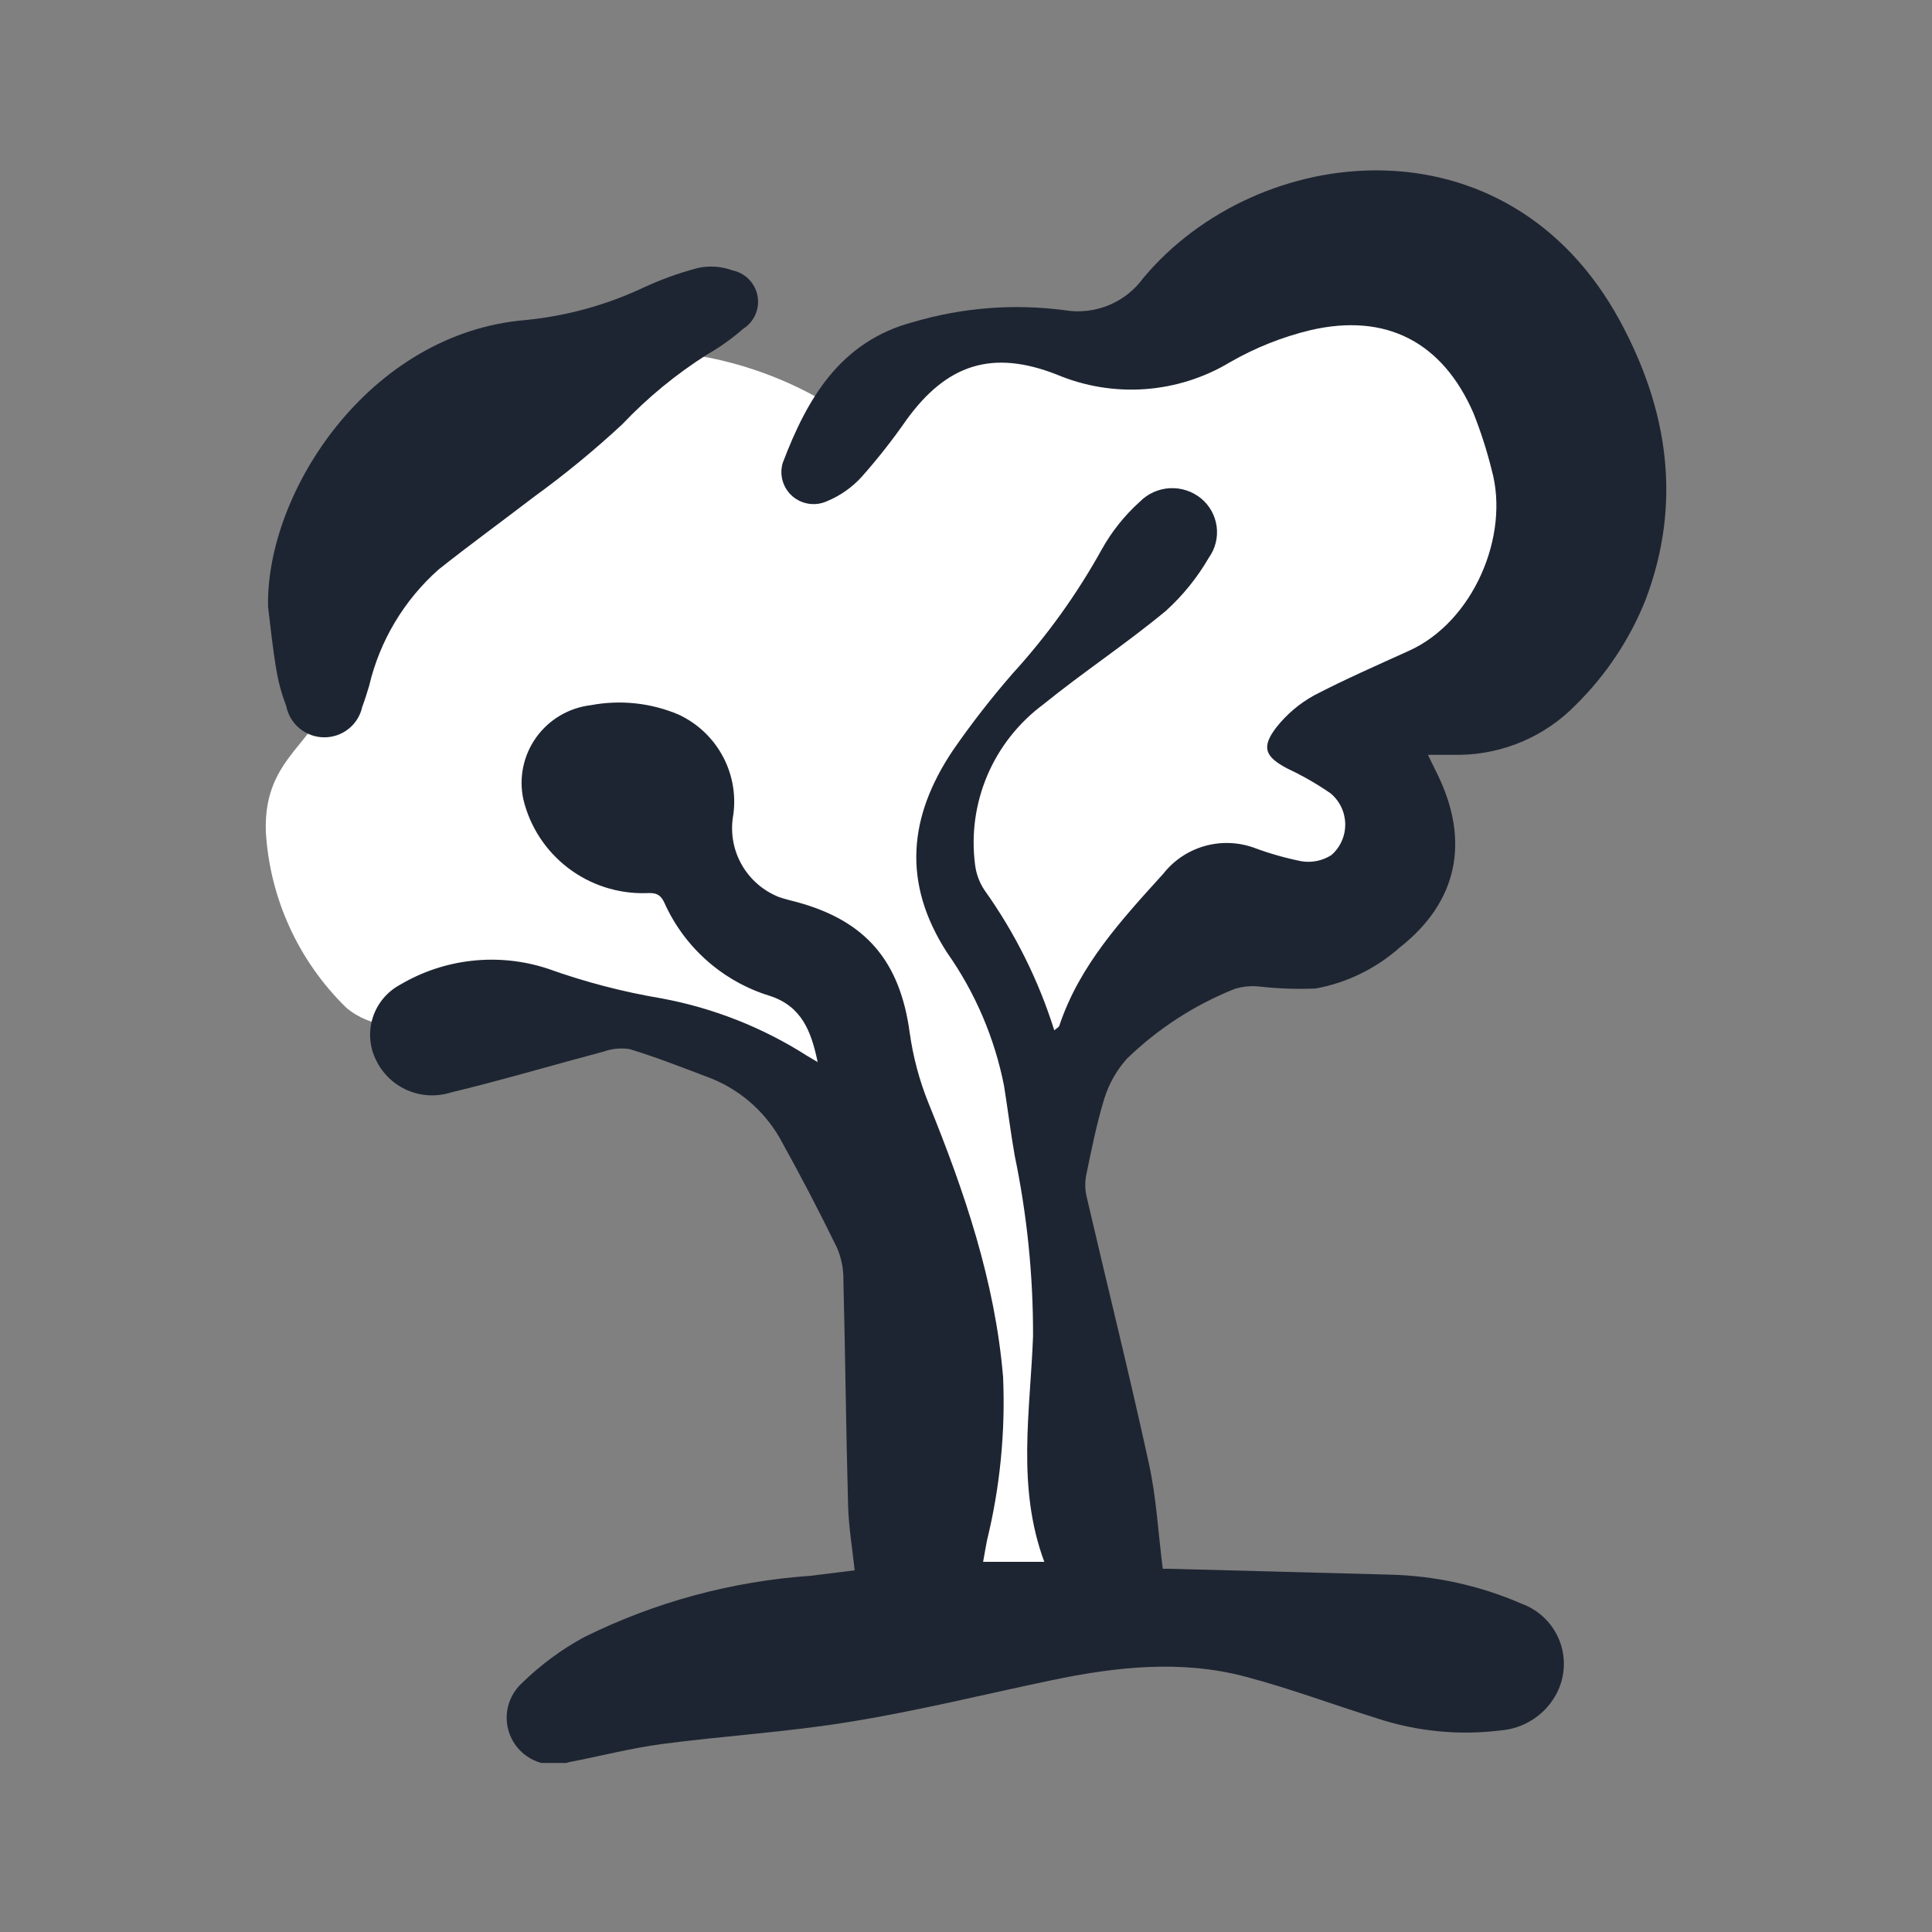 <svg width="80" height="80" viewBox="0 0 80 80" fill="none" xmlns="http://www.w3.org/2000/svg">
<rect x="0" y="0" width="80" height="80" fill="#808080" stroke="none"/>
<g clip-path="url(#clip0_8443_32206)">
<path d="M25.672 14.519C24.726 14.566 18.686 14.864 15.674 19.165C15.114 19.961 14.627 22.802 13.674 28.456C13.28 30.792 10.901 31.236 11.007 34.429C11.167 37.19 12.355 39.793 14.34 41.729C16.34 43.421 19.953 41.901 20.34 41.729C22.106 41.451 23.906 41.451 25.672 41.729C29.49 42.389 32.994 44.25 35.671 47.038C36.198 49.693 36.658 52.586 37.004 55.666C37.428 59.412 37.651 63.178 37.671 66.948L45.67 66.284C45.357 65.806 43.004 51.684 43.67 44.383C44.077 39.944 49.003 38.225 51.003 37.083C51.978 37.641 53.126 37.821 54.226 37.587C55.326 37.353 56.3 36.723 56.962 35.817C57.624 34.912 57.926 33.795 57.81 32.681C57.694 31.567 57.169 30.535 56.336 29.783C60.855 29.498 64.894 27.274 66.334 23.81C68.814 17.837 63.001 9.648 56.336 9.21C51.183 8.871 47.483 13.271 47.003 13.855C44.63 13.024 42.044 13.024 39.671 13.855C37.844 14.523 36.232 15.67 35.005 17.174C32.26 15.317 28.988 14.386 25.672 14.519Z" fill="white"/>
<path d="M35.39 65.023C35.29 64.087 35.136 63.198 35.117 62.309C35.03 59.209 35.003 56.103 34.923 53.017C34.932 52.547 34.839 52.081 34.65 51.65C33.903 50.12 33.114 48.609 32.283 47.117C31.601 45.932 30.516 45.029 29.224 44.569C28.177 44.171 27.137 43.766 26.071 43.441C25.706 43.385 25.332 43.422 24.984 43.547C22.878 44.105 20.785 44.728 18.665 45.239C18.076 45.423 17.441 45.391 16.874 45.147C16.308 44.903 15.848 44.465 15.579 43.912C15.3 43.363 15.248 42.728 15.434 42.141C15.619 41.555 16.028 41.064 16.572 40.773C17.483 40.234 18.499 39.896 19.553 39.782C20.606 39.667 21.672 39.779 22.678 40.109C24.215 40.661 25.799 41.074 27.411 41.344C29.545 41.742 31.582 42.547 33.41 43.713L33.857 43.978C33.59 42.691 33.19 41.656 31.857 41.231C30.899 40.934 30.016 40.437 29.267 39.773C28.518 39.109 27.919 38.294 27.511 37.382C27.331 36.99 27.104 36.964 26.737 36.984C25.574 37.011 24.437 36.641 23.515 35.934C22.593 35.227 21.942 34.228 21.671 33.101C21.575 32.66 21.573 32.203 21.665 31.761C21.756 31.319 21.94 30.901 22.203 30.533C22.467 30.166 22.805 29.857 23.196 29.627C23.586 29.398 24.02 29.252 24.471 29.199C25.694 28.968 26.959 29.105 28.104 29.591C28.897 29.962 29.545 30.581 29.95 31.355C30.354 32.128 30.493 33.012 30.344 33.871C30.248 34.55 30.384 35.242 30.73 35.835C31.075 36.428 31.611 36.888 32.25 37.143C32.497 37.229 32.75 37.289 33.003 37.355C35.863 38.132 37.27 39.811 37.669 42.764C37.809 43.765 38.071 44.746 38.45 45.684C39.936 49.341 41.203 53.057 41.536 57.019C41.634 59.296 41.41 61.574 40.869 63.788C40.816 64.061 40.769 64.333 40.709 64.671H43.242C42.089 61.572 42.662 58.439 42.776 55.327C42.783 52.814 42.528 50.308 42.016 47.848C41.849 46.892 41.729 45.93 41.576 44.967C41.186 42.983 40.382 41.102 39.216 39.446C37.343 36.546 37.63 33.805 39.449 31.084C40.215 29.974 41.043 28.909 41.929 27.892C43.354 26.33 44.591 24.608 45.615 22.762C46.029 22.015 46.566 21.342 47.202 20.771C47.532 20.437 47.977 20.238 48.447 20.215C48.917 20.192 49.379 20.345 49.742 20.645C50.094 20.939 50.321 21.354 50.38 21.808C50.438 22.262 50.322 22.721 50.055 23.093C49.581 23.912 48.983 24.653 48.282 25.29C46.642 26.651 44.849 27.832 43.196 29.172C42.176 29.93 41.378 30.944 40.882 32.11C40.387 33.277 40.212 34.553 40.376 35.809C40.422 36.187 40.557 36.548 40.769 36.864C42.031 38.635 43.005 40.592 43.656 42.664C43.769 42.565 43.842 42.532 43.862 42.479C44.695 39.97 46.449 38.079 48.168 36.181C48.597 35.634 49.188 35.236 49.856 35.04C50.524 34.845 51.237 34.863 51.895 35.092C52.544 35.336 53.213 35.527 53.894 35.663C54.326 35.733 54.767 35.641 55.134 35.404C55.316 35.243 55.462 35.045 55.56 34.823C55.658 34.601 55.707 34.36 55.703 34.117C55.699 33.875 55.643 33.636 55.538 33.417C55.433 33.198 55.281 33.004 55.094 32.849C54.531 32.46 53.935 32.118 53.314 31.827C52.381 31.336 52.215 30.951 52.848 30.122C53.276 29.579 53.808 29.128 54.414 28.794C55.688 28.131 57.021 27.547 58.34 26.949C61.007 25.748 62.527 22.178 61.767 19.457C61.568 18.653 61.314 17.863 61.007 17.094C59.727 14.167 57.401 12.946 54.268 13.67C53.099 13.951 51.976 14.398 50.935 14.997C49.864 15.642 48.655 16.024 47.407 16.113C46.159 16.202 44.907 15.994 43.755 15.508C41.089 14.466 39.203 15.076 37.53 17.393C36.961 18.211 36.344 18.996 35.683 19.742C35.286 20.18 34.797 20.524 34.25 20.751C34.017 20.858 33.759 20.896 33.505 20.861C33.251 20.826 33.012 20.719 32.818 20.552C32.624 20.385 32.482 20.166 32.41 19.921C32.337 19.677 32.338 19.416 32.41 19.171C33.417 16.517 34.783 14.134 37.83 13.331C39.861 12.733 41.996 12.568 44.096 12.847C44.706 12.947 45.332 12.875 45.905 12.641C46.477 12.406 46.972 12.018 47.335 11.519C52.061 5.852 62.4 4.704 67.066 13.265C69.066 16.941 69.666 20.811 68.139 24.839C67.487 26.473 66.502 27.955 65.246 29.192C63.988 30.483 62.267 31.226 60.46 31.256C60.06 31.256 59.66 31.256 59.127 31.256L59.534 32.086C60.867 34.833 60.367 37.342 57.961 39.233C56.979 40.106 55.775 40.694 54.481 40.932C53.709 40.965 52.936 40.938 52.168 40.853C51.814 40.811 51.455 40.845 51.115 40.952C49.456 41.617 47.943 42.598 46.662 43.839C46.242 44.31 45.926 44.864 45.735 45.465C45.409 46.52 45.195 47.615 44.969 48.704C44.919 49.006 44.932 49.316 45.009 49.613C45.862 53.283 46.769 56.913 47.575 60.61C47.882 62.003 47.955 63.45 48.148 64.957C48.215 64.964 48.282 64.964 48.348 64.957L57.541 65.202C59.421 65.246 61.276 65.654 63 66.403C63.366 66.535 63.699 66.746 63.974 67.02C64.25 67.294 64.462 67.625 64.596 67.989C64.729 68.354 64.781 68.743 64.747 69.129C64.713 69.516 64.595 69.89 64.4 70.226C64.168 70.628 63.841 70.969 63.447 71.217C63.053 71.466 62.605 71.615 62.14 71.653C60.413 71.868 58.659 71.696 57.007 71.148C55.194 70.584 53.414 69.914 51.581 69.43C48.915 68.719 46.209 69.018 43.542 69.576C40.876 70.133 38.036 70.836 35.25 71.288C32.657 71.719 30.017 71.872 27.404 72.217C26.117 72.389 24.844 72.721 23.564 72.967C23.14 73.111 22.679 73.106 22.258 72.951C21.838 72.797 21.483 72.504 21.254 72.12C21.025 71.737 20.935 71.286 21 70.844C21.066 70.403 21.281 69.997 21.611 69.695C22.371 68.951 23.23 68.314 24.164 67.803C27.104 66.341 30.305 65.473 33.583 65.249L35.39 65.023Z" fill="#1E2532"/>
<path d="M11.1 25.137C10.993 20.399 15.273 13.789 21.765 13.252C23.445 13.087 25.084 12.638 26.611 11.924C27.341 11.584 28.099 11.308 28.878 11.101C29.359 10.992 29.861 11.024 30.324 11.194C30.585 11.247 30.823 11.376 31.01 11.565C31.196 11.755 31.321 11.995 31.369 12.255C31.417 12.516 31.386 12.784 31.279 13.027C31.173 13.27 30.995 13.475 30.771 13.617C30.308 14.022 29.806 14.38 29.271 14.685C27.989 15.498 26.814 16.465 25.771 17.565C24.614 18.64 23.392 19.644 22.112 20.572C20.779 21.594 19.445 22.562 18.159 23.584C16.727 24.856 15.724 26.536 15.286 28.396C15.199 28.688 15.106 28.987 14.999 29.272C14.921 29.632 14.72 29.953 14.431 30.183C14.142 30.412 13.782 30.535 13.412 30.531C13.043 30.527 12.686 30.396 12.402 30.161C12.118 29.926 11.924 29.6 11.853 29.239C11.687 28.809 11.559 28.364 11.473 27.912C11.306 26.982 11.213 26.06 11.1 25.137Z" fill="#1E2532"/>
</g>
<defs>
<clipPath id="clip0_8443_32206">
<rect width="58" height="66" fill="white" transform="translate(11 7)"/>
</clipPath>
</defs>
</svg>
